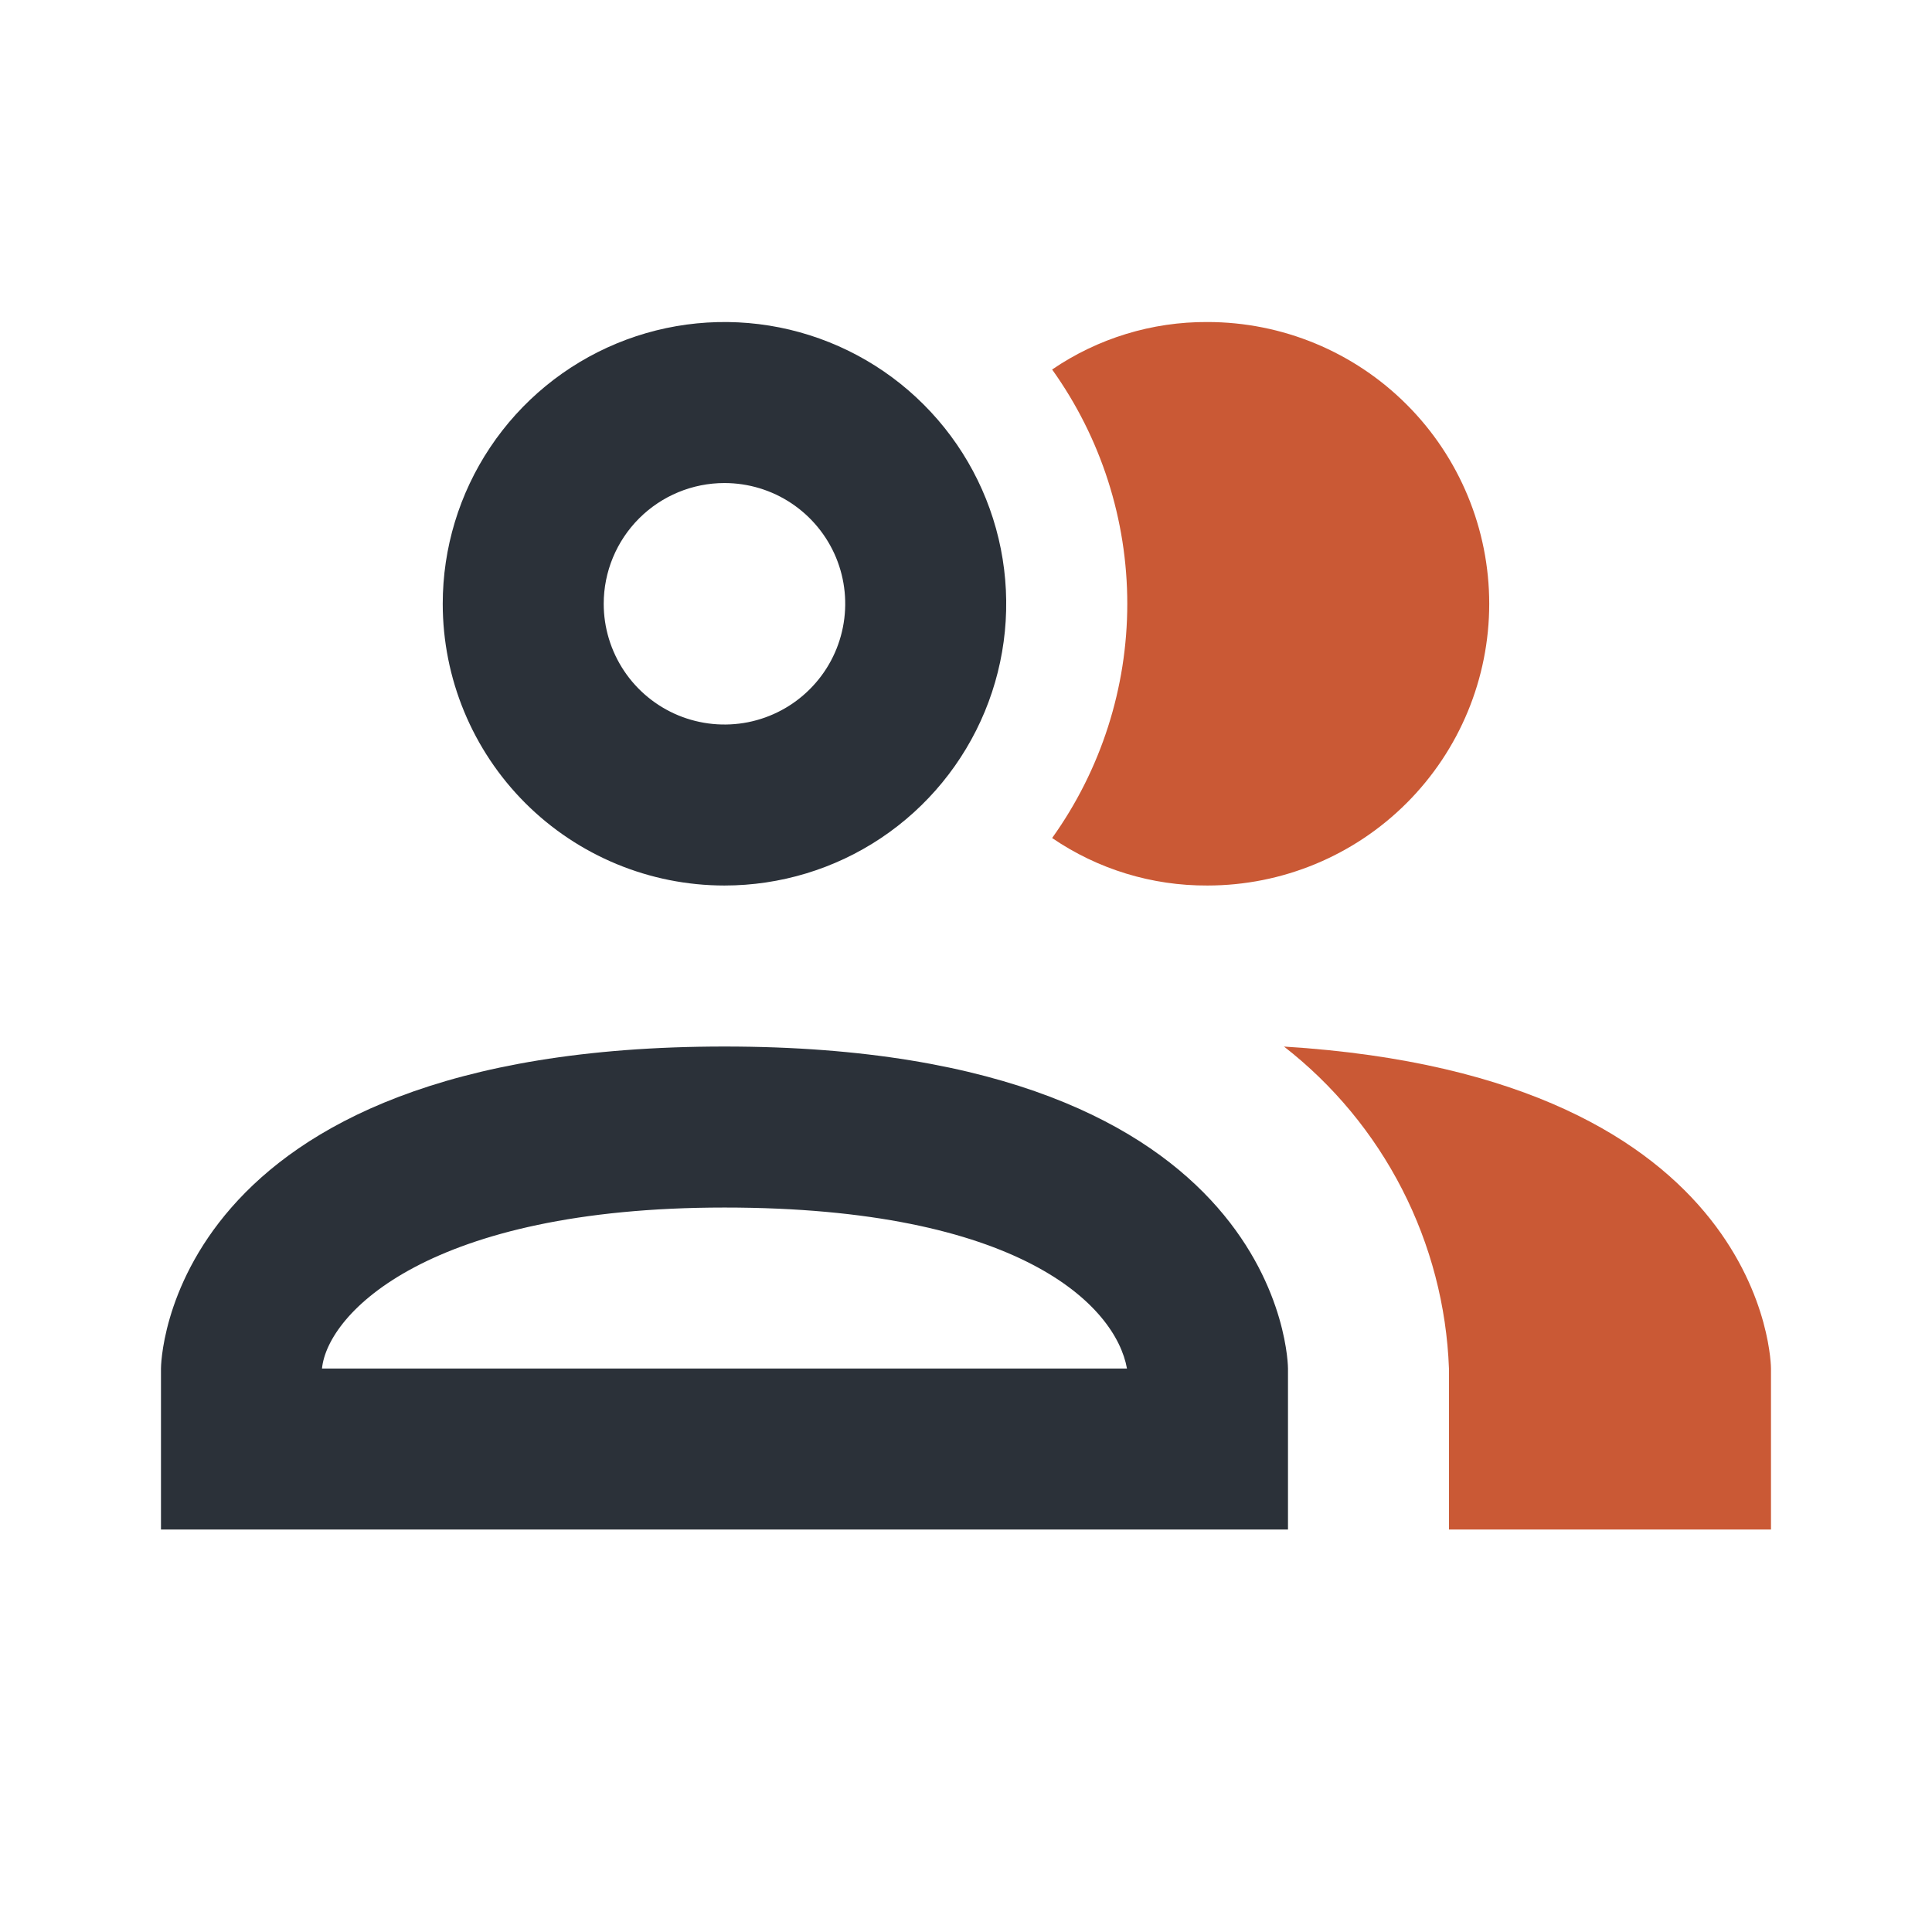 <svg width="50" height="50" viewBox="0 0 50 50" fill="none" xmlns="http://www.w3.org/2000/svg">
<path fill-rule="evenodd" clip-rule="evenodd" d="M11.458 15.626C11.458 14.184 11.885 12.774 12.687 11.575C13.488 10.376 14.627 9.441 15.959 8.889C17.291 8.337 18.757 8.193 20.172 8.474C21.586 8.756 22.886 9.45 23.905 10.47C24.925 11.489 25.62 12.789 25.901 14.203C26.182 15.618 26.038 17.084 25.486 18.416C24.934 19.748 24 20.887 22.8 21.689C21.601 22.49 20.192 22.917 18.749 22.917C16.816 22.917 14.961 22.149 13.593 20.782C12.226 19.414 11.458 17.56 11.458 15.626ZM16.151 17.362C15.808 16.848 15.624 16.244 15.624 15.626C15.624 14.797 15.954 14.002 16.54 13.416C17.126 12.83 17.921 12.501 18.749 12.501C19.367 12.501 19.972 12.684 20.485 13.027C20.999 13.371 21.4 13.859 21.637 14.43C21.873 15.001 21.935 15.629 21.814 16.235C21.694 16.842 21.396 17.398 20.959 17.835C20.522 18.273 19.965 18.57 19.359 18.691C18.753 18.811 18.125 18.749 17.553 18.513C16.982 18.276 16.494 17.876 16.151 17.362Z" fill="#2B3139"/>
<path fill-rule="evenodd" clip-rule="evenodd" d="M33.333 35.417V39.584H4.166V35.417C4.166 35.417 4.166 27.084 18.749 27.084C33.333 27.084 33.333 35.417 33.333 35.417ZM18.749 31.251C26.395 31.251 28.874 33.792 29.166 35.417H8.333C8.479 33.98 11.104 31.251 18.749 31.251Z" fill="#2B3139"/>
<path d="M27.229 21.688C28.494 19.92 29.174 17.8 29.174 15.626C29.174 13.451 28.494 11.332 27.229 9.563C28.413 8.755 29.815 8.326 31.249 8.334C33.183 8.334 35.038 9.102 36.405 10.47C37.773 11.837 38.541 13.692 38.541 15.626C38.541 17.56 37.773 19.414 36.405 20.782C35.038 22.149 33.183 22.917 31.249 22.917C29.815 22.925 28.413 22.497 27.229 21.688Z" fill="#CA5935"/>
<path fill-rule="evenodd" clip-rule="evenodd" d="M33.228 27.084L33.23 27.085L33.208 27.084H33.228Z" fill="#2B3139"/>
<path d="M36.287 30.778C37.025 32.217 37.439 33.801 37.499 35.417V39.584H45.833V35.417C45.833 35.417 45.833 27.864 33.23 27.085C34.506 28.078 35.55 29.339 36.287 30.778Z" fill="#CA5935"/>
</svg>
